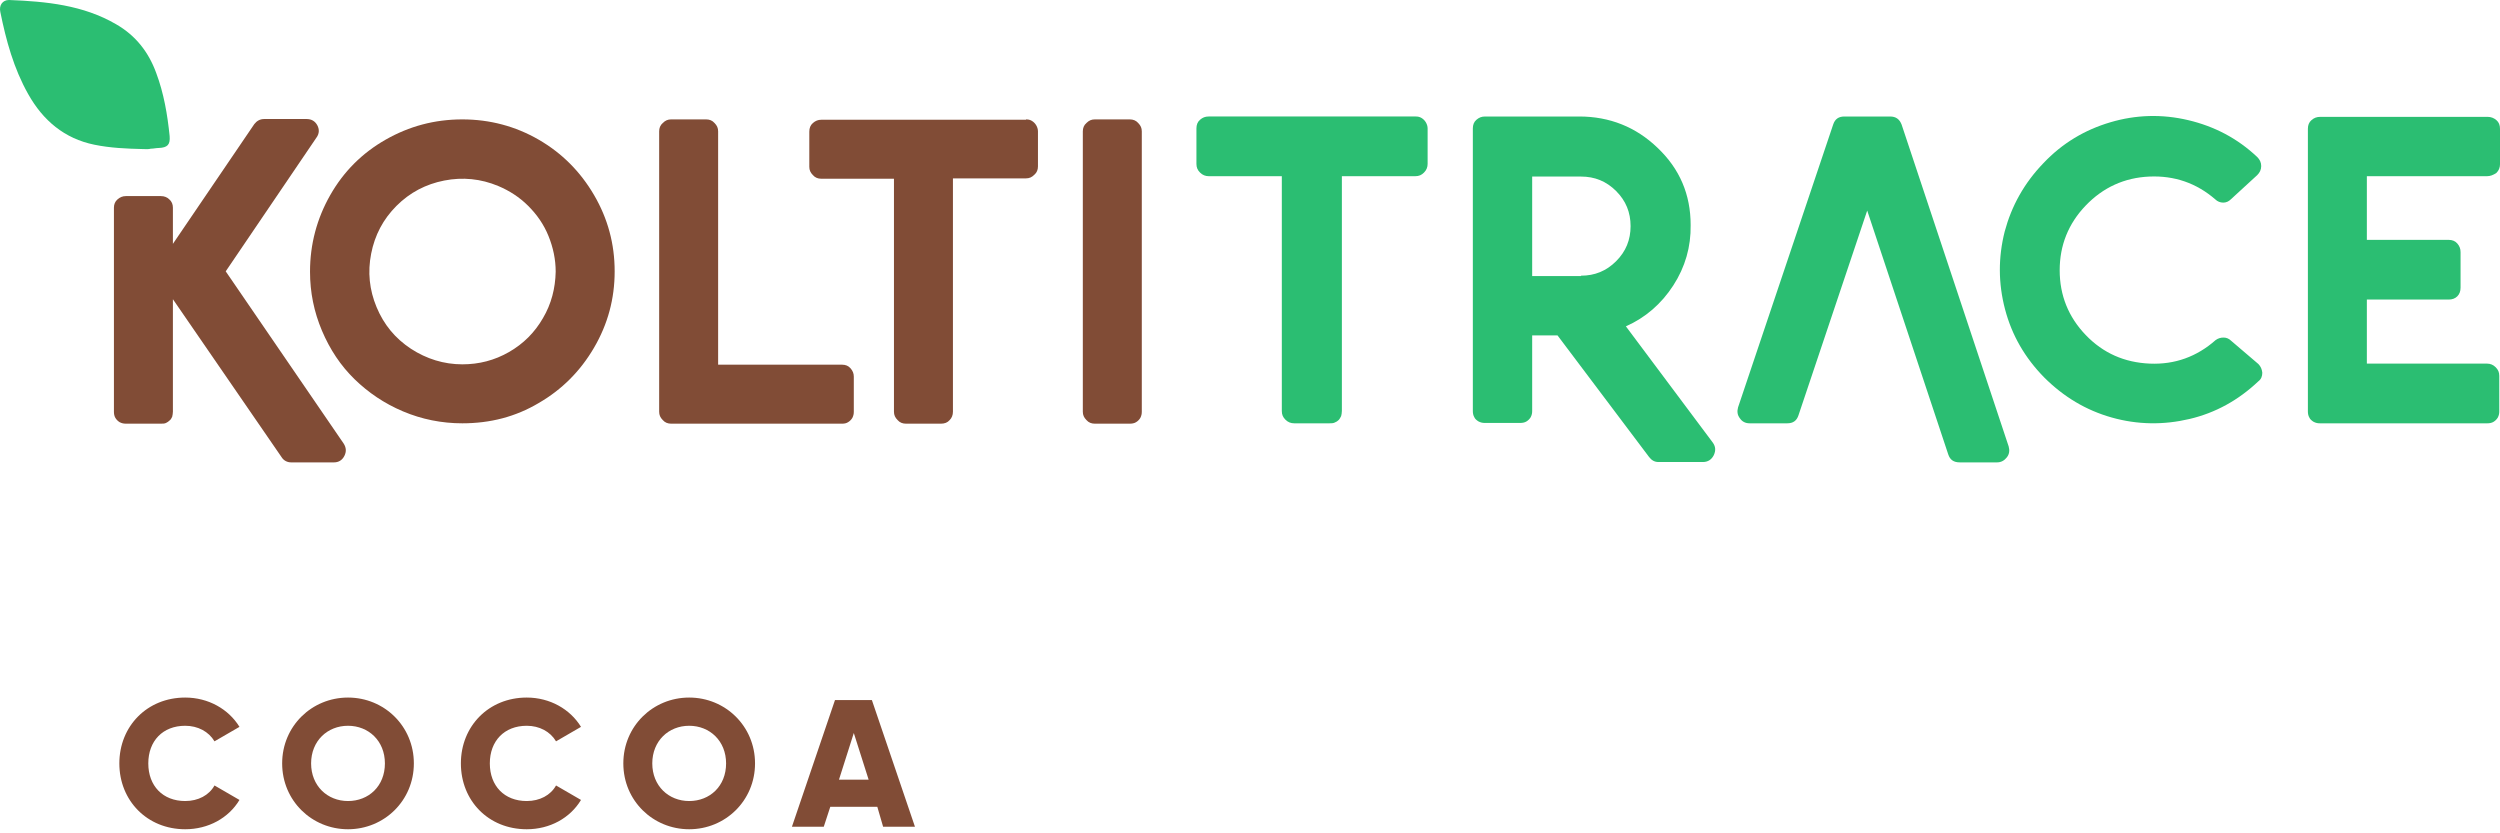 <svg width="330" height="110" viewBox="0 0 330 110" fill="none" xmlns="http://www.w3.org/2000/svg">
<path d="M186.87 15.377C187.156 15.377 187.395 15.425 187.634 15.568C187.873 15.711 188.064 15.902 188.207 16.141C188.35 16.38 188.446 16.666 188.446 16.953V21.633C188.446 22.063 188.303 22.445 187.968 22.779C187.634 23.114 187.3 23.257 186.822 23.257H177.127V54.252C177.127 54.49 177.08 54.729 177.032 54.92C176.936 55.111 176.841 55.302 176.698 55.446C176.554 55.589 176.411 55.684 176.172 55.78C175.981 55.876 175.742 55.876 175.504 55.876H170.823C170.393 55.876 170.011 55.732 169.677 55.398C169.343 55.064 169.2 54.729 169.2 54.252V23.257H159.552C159.123 23.257 158.741 23.114 158.406 22.779C158.072 22.445 157.929 22.111 157.929 21.633V16.953C157.929 16.475 158.072 16.093 158.406 15.807C158.741 15.52 159.075 15.377 159.552 15.377H186.87Z" fill="#2BBE72"/>
<path d="M226.078 58.408C226.46 58.933 226.508 59.458 226.222 60.079C225.935 60.652 225.458 60.987 224.789 60.987H218.915C218.389 60.987 218.007 60.748 217.673 60.318L205.59 44.271H202.247V54.253C202.247 54.539 202.2 54.778 202.056 55.065C201.913 55.303 201.722 55.494 201.483 55.638C201.244 55.781 200.958 55.829 200.671 55.829H195.991C195.704 55.829 195.466 55.781 195.179 55.638C194.94 55.494 194.702 55.303 194.606 55.065C194.463 54.826 194.415 54.539 194.415 54.253V16.954C194.415 16.476 194.558 16.094 194.893 15.808C195.227 15.521 195.561 15.378 196.039 15.378H208.456C212.467 15.378 215.954 16.763 218.819 19.533C221.732 22.303 223.165 25.694 223.165 29.705C223.213 32.571 222.449 35.245 220.873 37.681C219.297 40.116 217.195 41.931 214.617 43.077L226.078 58.408ZM208.695 36.391C210.509 36.391 212.038 35.77 213.327 34.481C214.617 33.192 215.237 31.663 215.237 29.849C215.237 28.034 214.617 26.506 213.327 25.216C212.038 23.927 210.509 23.306 208.695 23.306H202.247V36.439H208.695V36.391Z" fill="#2BBE72"/>
<path d="M265.145 58.933C265.288 59.458 265.24 59.936 264.906 60.366C264.572 60.795 264.142 61.034 263.616 61.034H258.697C257.885 61.034 257.408 60.7 257.169 59.984L246.471 27.795L237.397 54.826C237.159 55.542 236.681 55.877 235.917 55.877H230.95C230.377 55.877 229.947 55.638 229.661 55.208C229.326 54.778 229.279 54.3 229.422 53.775L241.982 16.429C242.221 15.712 242.699 15.378 243.463 15.378H249.48C250.244 15.378 250.722 15.712 251.008 16.429L265.145 58.933Z" fill="#2BBE72"/>
<path d="M298.098 48.045C298.432 48.379 298.575 48.761 298.623 49.191C298.623 49.668 298.48 50.05 298.098 50.337C295.471 52.82 292.462 54.492 289.024 55.304C285.585 56.116 282.146 56.068 278.756 55.113C275.365 54.158 272.404 52.391 269.825 49.812C267.294 47.233 265.574 44.272 264.667 40.833C263.76 37.395 263.76 33.956 264.619 30.565C265.527 27.174 267.198 24.166 269.729 21.539C272.213 18.912 275.174 17.145 278.565 16.142C281.955 15.139 285.394 15.044 288.833 15.856C292.271 16.668 295.328 18.244 297.954 20.727C298.289 21.061 298.48 21.444 298.48 21.921C298.48 22.399 298.289 22.781 297.954 23.115L294.468 26.315C294.181 26.601 293.847 26.745 293.465 26.745C293.083 26.745 292.701 26.601 292.414 26.315C289.931 24.166 287.018 23.163 283.722 23.306C280.427 23.449 277.609 24.739 275.317 27.127C273.025 29.515 271.879 32.38 271.879 35.675C271.879 38.971 273.025 41.836 275.317 44.224C277.609 46.612 280.427 47.853 283.77 47.997C287.065 48.14 289.979 47.089 292.462 44.893C292.796 44.654 293.131 44.558 293.513 44.558C293.895 44.558 294.229 44.702 294.516 44.988L298.098 48.045Z" fill="#2BBE72"/>
<path d="M328.281 23.258H312.425V31.663H323.218C323.696 31.663 324.078 31.807 324.365 32.141C324.651 32.475 324.794 32.81 324.794 33.287V37.967C324.794 38.445 324.651 38.827 324.365 39.114C324.078 39.4 323.696 39.543 323.218 39.543H312.425V47.997H328.281C328.711 47.997 329.093 48.14 329.427 48.474C329.761 48.808 329.904 49.143 329.904 49.62V54.301C329.904 54.587 329.857 54.826 329.713 55.112C329.57 55.351 329.379 55.542 329.14 55.686C328.902 55.829 328.615 55.877 328.328 55.877H306.217C305.93 55.877 305.691 55.829 305.405 55.686C305.166 55.542 304.927 55.351 304.832 55.112C304.688 54.874 304.641 54.587 304.641 54.301V17.002C304.641 16.524 304.784 16.142 305.118 15.856C305.453 15.569 305.787 15.426 306.264 15.426H328.376C328.806 15.426 329.188 15.569 329.522 15.856C329.857 16.142 330 16.524 330 17.002V21.682C330 22.112 329.857 22.494 329.522 22.828C329.093 23.115 328.711 23.258 328.281 23.258Z" fill="#2BBE72"/>
<path d="M45.364 58.551C45.699 59.076 45.746 59.602 45.46 60.175C45.173 60.748 44.696 61.035 44.075 61.035H38.439C37.914 61.035 37.437 60.796 37.15 60.318L22.823 39.496V54.348C22.823 54.587 22.775 54.778 22.727 55.017C22.632 55.208 22.536 55.399 22.393 55.495C22.25 55.638 22.106 55.733 21.915 55.829C21.724 55.924 21.485 55.924 21.247 55.924H16.614C16.328 55.924 16.089 55.877 15.802 55.733C15.563 55.59 15.372 55.399 15.229 55.16C15.086 54.922 15.038 54.635 15.038 54.348V27.413C15.038 26.983 15.181 26.601 15.516 26.315C15.85 26.028 16.184 25.885 16.614 25.885H21.247C21.676 25.885 22.058 26.028 22.345 26.315C22.679 26.601 22.823 26.983 22.823 27.413V32.189L33.568 16.381C33.902 15.951 34.332 15.712 34.858 15.712H40.493C41.114 15.712 41.591 15.999 41.878 16.524C42.164 17.05 42.164 17.623 41.782 18.148L29.795 35.818L45.364 58.551Z" fill="#814C36"/>
<path d="M61.029 55.877C58.307 55.877 55.68 55.351 53.197 54.301C50.713 53.25 48.612 51.817 46.797 50.05C44.982 48.283 43.55 46.134 42.499 43.651C41.448 41.167 40.923 38.588 40.923 35.866C40.923 32.237 41.83 28.846 43.597 25.742C45.364 22.637 47.8 20.202 50.904 18.435C54.008 16.668 57.352 15.76 61.029 15.76C64.658 15.76 68.049 16.668 71.106 18.435C74.162 20.202 76.598 22.637 78.413 25.742C80.228 28.846 81.135 32.189 81.135 35.819C81.135 39.448 80.228 42.791 78.413 45.895C76.598 49 74.162 51.435 71.106 53.202C68.049 55.017 64.706 55.877 61.029 55.877ZM61.029 48.092C63.226 48.092 65.279 47.567 67.19 46.468C69.1 45.37 70.58 43.89 71.679 41.979C72.777 40.117 73.303 38.063 73.35 35.866C73.35 34.242 73.016 32.666 72.395 31.138C71.774 29.61 70.867 28.32 69.721 27.174C68.575 26.028 67.237 25.169 65.757 24.548C63.465 23.593 61.077 23.354 58.641 23.831C56.205 24.309 54.104 25.407 52.337 27.174C50.57 28.941 49.471 31.043 48.994 33.478C48.516 35.914 48.755 38.254 49.71 40.547C50.665 42.839 52.146 44.654 54.247 46.039C56.301 47.376 58.593 48.092 61.029 48.092Z" fill="#814C36"/>
<path d="M111.174 48.14C111.604 48.14 111.986 48.283 112.273 48.618C112.559 48.952 112.702 49.286 112.702 49.716V54.349C112.702 54.635 112.655 54.874 112.511 55.16C112.368 55.399 112.177 55.59 111.938 55.733C111.7 55.877 111.461 55.925 111.174 55.925H88.585C88.155 55.925 87.773 55.781 87.486 55.447C87.152 55.113 87.009 54.778 87.009 54.349V17.336C87.009 16.906 87.152 16.524 87.486 16.238C87.821 15.903 88.155 15.76 88.585 15.76H93.217C93.647 15.76 94.029 15.903 94.316 16.238C94.65 16.572 94.793 16.906 94.793 17.336V48.14H111.174Z" fill="#814C36"/>
<path d="M135.435 15.76C135.722 15.76 135.96 15.808 136.199 15.951C136.438 16.095 136.629 16.286 136.772 16.524C136.916 16.763 137.011 17.05 137.011 17.336V21.969C137.011 22.399 136.868 22.781 136.533 23.067C136.199 23.401 135.865 23.545 135.435 23.545H125.788V54.349C125.788 54.778 125.645 55.16 125.358 55.447C125.072 55.781 124.69 55.925 124.212 55.925H119.579C119.15 55.925 118.768 55.781 118.481 55.447C118.147 55.113 118.003 54.778 118.003 54.349V23.593H108.404C107.974 23.593 107.592 23.449 107.306 23.115C106.971 22.781 106.828 22.446 106.828 22.017V17.384C106.828 16.906 106.971 16.524 107.306 16.238C107.64 15.951 107.974 15.808 108.404 15.808H135.435V15.76Z" fill="#814C36"/>
<path d="M142.933 17.336C142.933 16.906 143.076 16.524 143.41 16.238C143.744 15.903 144.079 15.76 144.509 15.76H149.141C149.571 15.76 149.953 15.903 150.24 16.238C150.574 16.572 150.717 16.906 150.717 17.336V54.349C150.717 54.635 150.669 54.874 150.526 55.16C150.383 55.399 150.192 55.59 149.953 55.733C149.714 55.877 149.428 55.925 149.141 55.925H144.509C144.079 55.925 143.697 55.781 143.41 55.447C143.076 55.113 142.933 54.778 142.933 54.349V17.336Z" fill="#814C36"/>
<path d="M18.858 19.676C16.709 19.628 14.56 19.533 12.459 19.103C8.495 18.291 5.677 15.903 3.719 12.417C1.809 9.026 0.806 5.349 0.042 1.576C-0.149 0.716 0.328 0 1.188 0C6.107 0.191 10.978 0.669 15.324 3.2C17.903 4.68 19.622 6.877 20.625 9.647C21.628 12.322 22.106 15.139 22.392 17.957C22.488 19.103 22.106 19.485 20.96 19.533C20.625 19.533 20.243 19.628 19.909 19.628C19.575 19.724 19.24 19.676 18.858 19.676Z" fill="#2BBE72"/>
<path d="M15.754 100.769C15.754 95.85 19.431 92.077 24.446 92.077C27.502 92.077 30.177 93.605 31.61 95.945L28.314 97.856C27.55 96.566 26.117 95.802 24.446 95.802C21.485 95.802 19.575 97.808 19.575 100.769C19.575 103.73 21.485 105.736 24.446 105.736C26.165 105.736 27.598 104.972 28.314 103.682L31.61 105.593C30.177 107.98 27.502 109.461 24.446 109.461C19.431 109.461 15.754 105.688 15.754 100.769Z" fill="#814C36"/>
<path d="M37.245 100.769C37.245 95.85 41.161 92.077 45.937 92.077C50.713 92.077 54.629 95.85 54.629 100.769C54.629 105.688 50.713 109.461 45.937 109.461C41.161 109.461 37.245 105.688 37.245 100.769ZM50.808 100.769C50.808 97.808 48.659 95.802 45.937 95.802C43.215 95.802 41.066 97.808 41.066 100.769C41.066 103.73 43.215 105.736 45.937 105.736C48.659 105.736 50.808 103.778 50.808 100.769Z" fill="#814C36"/>
<path d="M60.837 100.769C60.837 95.85 64.514 92.077 69.529 92.077C72.585 92.077 75.26 93.605 76.692 95.945L73.397 97.856C72.633 96.566 71.2 95.802 69.529 95.802C66.568 95.802 64.657 97.808 64.657 100.769C64.657 103.73 66.568 105.736 69.529 105.736C71.248 105.736 72.681 104.972 73.397 103.682L76.692 105.593C75.26 107.98 72.585 109.461 69.529 109.461C64.466 109.461 60.837 105.688 60.837 100.769Z" fill="#814C36"/>
<path d="M82.28 100.769C82.28 95.85 86.196 92.077 90.972 92.077C95.748 92.077 99.664 95.85 99.664 100.769C99.664 105.688 95.748 109.461 90.972 109.461C86.196 109.461 82.28 105.688 82.28 100.769ZM95.844 100.769C95.844 97.808 93.694 95.802 90.972 95.802C88.25 95.802 86.101 97.808 86.101 100.769C86.101 103.73 88.25 105.736 90.972 105.736C93.694 105.736 95.844 103.778 95.844 100.769Z" fill="#814C36"/>
<path d="M115.806 106.5H109.597L108.738 109.127H104.535L110.218 92.412H115.09L120.773 109.127H116.57L115.806 106.5ZM114.66 102.918L112.702 96.758L110.744 102.918H114.66Z" fill="#814C36"/>
</svg>
